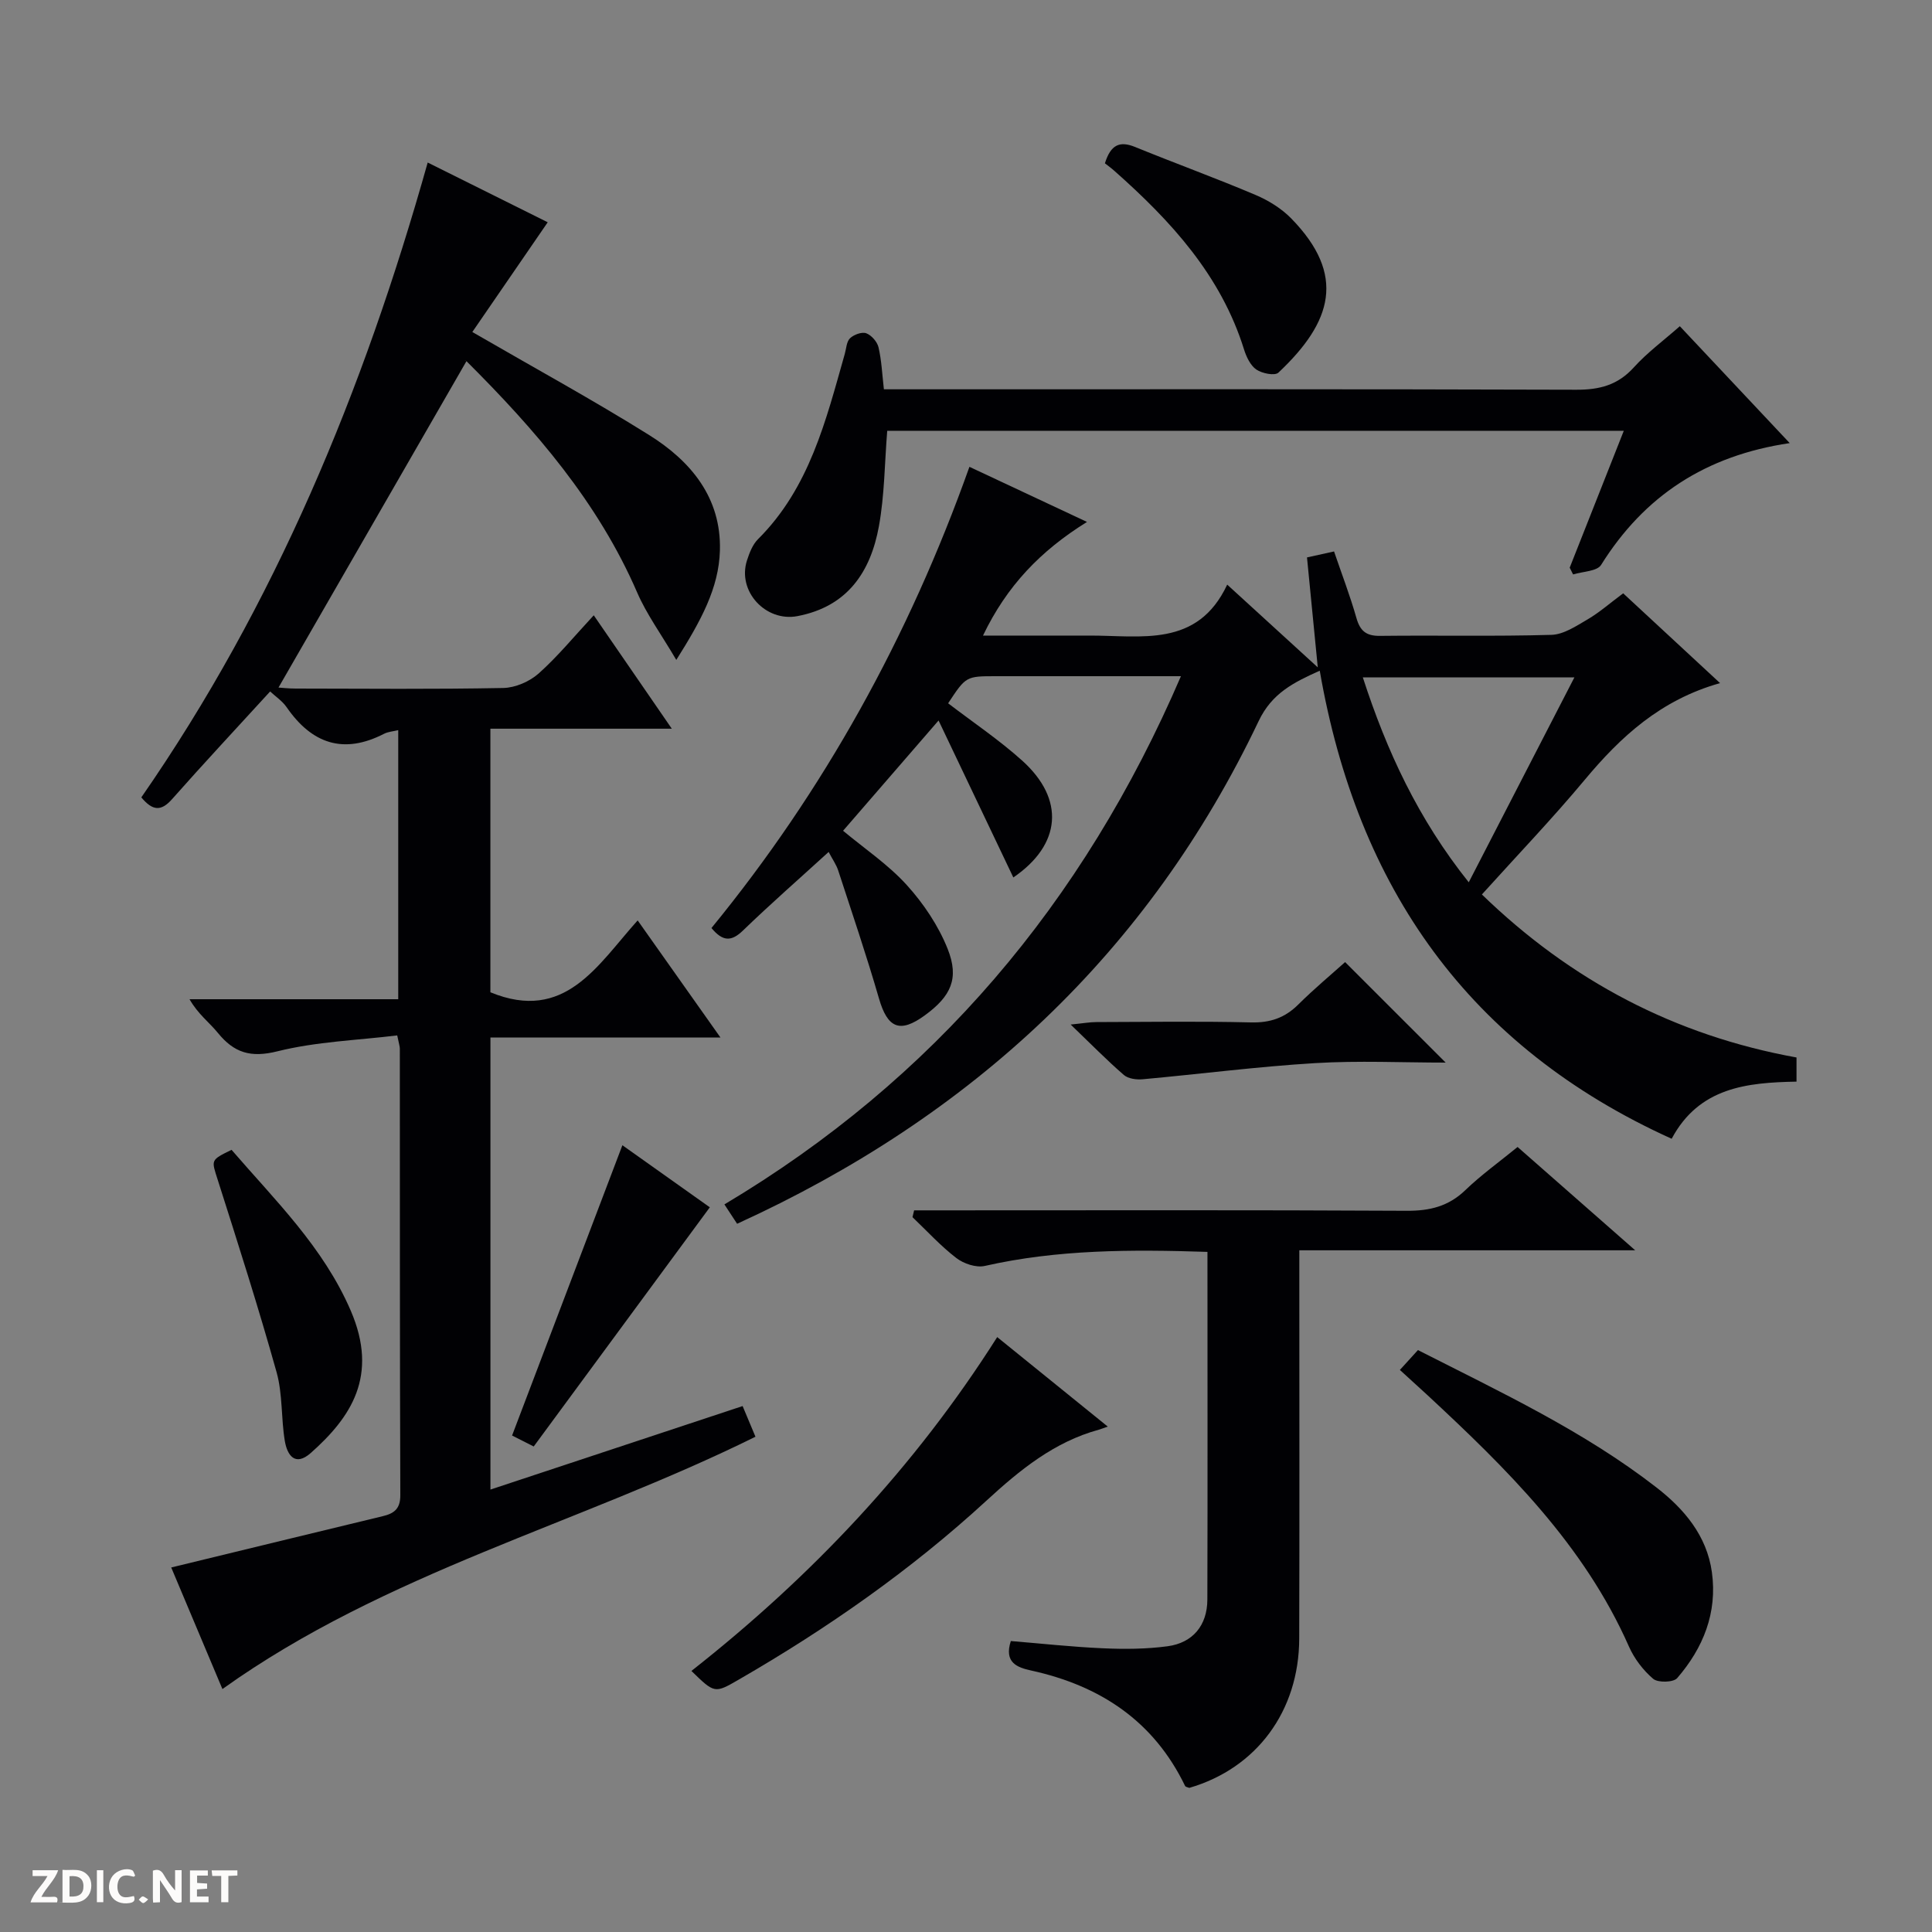 <svg enable-background="new 0 0 400 400" viewBox="0 0 400 400" xmlns="http://www.w3.org/2000/svg"><rect x="0" y="0" width="400" height="400" fill="#808080" stroke="none"/><path d="m37.59 393.81c-.92.31-1.52.05-2-.78-.7-1.2-1.52-2.34-2.47-3.78v4.59c-.55.03-.95.05-1.41.07-.03-.37-.06-.64-.06-.91 0-1.91 0-3.81 0-5.7 1.13-.41 1.77-.03 2.29.91.62 1.11 1.38 2.14 2.31 3.19v-4.2h1.35v6.61z" fill="#fcfbfa"/><path d="m12.94 393.88v-6.75c1.9.19 3.93-.54 5.37 1.29.8 1.01.78 2.88.03 3.97-1.37 1.97-3.4 1.51-6.4 1.49m2.45-1.22c2.04.12 2.92-.58 2.89-2.21-.03-1.51-.98-2.19-2.89-2z" fill="#fcfbfa"/><path d="m11.81 393.87h-5.49c.68-2.18 2.47-3.48 3.51-5.45h-3.08v-1.21h5.29c-.71 2.13-2.44 3.48-3.47 5.51.86 0 1.63.04 2.39-.01.79-.05 1.14.21.85 1.16" fill="#fcfbfa"/><path d="m39.33 393.86v-6.61h3.7v1.07h-2.22v1.52c.68.04 1.34.09 2.07.13v1.07c-.72.05-1.38.09-2.1.14v1.48h2.4v1.19h-3.85z" fill="#fcfbfa"/><path d="m27.71 388.56c-1.15-.3-2.46-.61-3.1.64-.37.73-.41 1.93-.06 2.67.63 1.35 1.99.93 3.17.68.35.94-.01 1.32-.93 1.46-1.62.25-3.05-.27-3.76-1.48-.73-1.24-.6-3.03.31-4.17.88-1.11 2.71-1.7 4-1.16.32.13.44.74.65 1.12-.1.08-.19.16-.28.24" fill="#fcfbfa"/><path d="m49.15 387.24v1.07c-.59.02-1.17.05-1.87.08v5.44h-1.48v-5.44h-1.85c-.05-.4-.08-.73-.13-1.15z" fill="#fcfbfa"/><path d="m20.06 387.21h1.33v6.62h-1.33z" fill="#fcfbfa"/><path d="m30.68 393.25c-.39.38-.8.79-1.05.76-.32-.05-.6-.45-.9-.7.26-.24.51-.64.8-.67.29-.04.62.3 1.15.61" fill="#fcfbfa"/><g fill="#010104"><path d="m46.05 349.7c-3.61-8.57-7.27-17.27-10.6-25.17 14.69-3.57 29.23-7.11 43.79-10.62 2.34-.56 3.65-1.5 3.64-4.33-.11-30.83-.08-61.65-.1-92.48 0-.47-.18-.95-.54-2.73-8.25 1.01-16.74 1.28-24.79 3.29-5.57 1.39-8.99.31-12.35-3.82-1.77-2.17-4.11-3.88-5.86-6.96h43.21c0-19 0-37.21 0-55.71-1.07.26-2.08.32-2.91.74-8.43 4.34-14.97 2.07-20.19-5.48-.91-1.32-2.36-2.27-3.42-3.27-6.91 7.56-13.72 14.85-20.32 22.31-2.26 2.55-4.02 2.42-6.35-.38 27.64-39.85 45.99-84.15 59.29-131.44 8.64 4.3 16.98 8.45 24.85 12.37-5.32 7.74-10.5 15.29-15.61 22.72 13.06 7.56 25.02 14.09 36.56 21.3 8.67 5.41 15.01 12.99 14.7 23.94-.22 7.79-3.92 14.53-9.03 22.65-3.16-5.37-6.15-9.45-8.11-13.98-8.11-18.72-21.14-33.73-35.35-47.89-.21-.2-.61-.21.03-.01-13.01 22.59-25.91 44.99-38.93 67.6.54.03 2.05.21 3.55.21 14.33.02 28.66.16 42.99-.12 2.49-.05 5.44-1.33 7.32-3 3.95-3.52 7.34-7.67 11.41-12.05 5.62 8.16 10.62 15.44 16.16 23.48-13.06 0-25.14 0-37.56 0v54.57c15.45 6.35 22.16-5.61 30.49-14.88 5.82 8.23 11.25 15.9 17.14 24.24-16.2 0-31.73 0-47.62 0v93.6c17.4-5.76 34.59-11.46 52.21-17.29.85 2.03 1.72 4.1 2.66 6.35-36.58 18.09-76.67 28.14-110.36 52.24z"/><path d="m152.61 253.37c-.96-1.47-1.68-2.57-2.63-4.01 43.3-25.81 74.26-62.3 94.52-109.36-3.84 0-7.04 0-10.25 0-9.33 0-18.66 0-27.99 0-6.26 0-6.26 0-9.96 5.61 5.11 3.91 10.5 7.53 15.28 11.82 9.02 8.08 8.11 17.49-1.78 24.24-5.01-10.53-10.06-21.13-15.48-32.5-7.27 8.4-13.44 15.53-19.77 22.83 4.49 3.74 9.37 7.02 13.2 11.25 3.47 3.83 6.54 8.41 8.45 13.2 2.45 6.15.67 9.82-4.69 13.74-5.2 3.81-7.75 2.69-9.53-3.47-2.57-8.89-5.56-17.67-8.43-26.47-.4-1.24-1.2-2.35-1.99-3.86-6.06 5.53-12.04 10.76-17.74 16.27-2.37 2.29-4.15 2.33-6.52-.52 23.23-28.39 40.84-60.17 53.41-95.49 7.96 3.73 15.67 7.34 24.34 11.41-9.64 5.99-16.6 13.24-21.53 23.53h14.42c2.5 0 5 .01 7.5 0 10.78-.05 22.46 2.61 28.64-10.55 6.52 5.96 12.23 11.18 18.75 17.13-.82-8.35-1.52-15.51-2.23-22.76 2.17-.48 3.73-.83 5.6-1.24 1.59 4.67 3.32 9.16 4.63 13.77.77 2.7 2.02 3.74 4.88 3.71 11.83-.14 23.67.13 35.49-.21 2.53-.07 5.14-1.83 7.49-3.2 2.43-1.42 4.57-3.32 7.37-5.4 6.49 6.02 12.99 12.04 20.06 18.59-12.32 3.47-20.58 11.1-28.04 20.05-6.7 8.03-13.95 15.6-21.27 23.71 18.46 17.89 39.98 29.19 65.14 33.75v5c-10.23.19-20.16 1.16-25.85 11.83-42.03-19.03-65.07-51.96-72.86-96.91-5.42 2.44-9.9 4.65-12.65 10.43-22.85 47.98-59.39 81.91-107.98 104.08zm151.48-70.7c7.53-14.6 14.62-28.35 21.87-42.42-14.98 0-29.2 0-43.8 0 4.95 15.25 11.43 29.27 21.93 42.42z"/><path d="m249.99 259.19c-15.83-.52-31.05-.5-46.11 2.91-1.78.4-4.35-.46-5.87-1.63-3.27-2.51-6.09-5.61-9.09-8.47.11-.47.23-.94.34-1.41h5.52c32.15 0 64.3-.09 96.45.09 4.78.03 8.66-.91 12.16-4.28 3.22-3.1 6.88-5.73 10.81-8.93 7.85 6.9 15.66 13.75 24.35 21.39-23.7 0-46.36 0-69.54 0v5.93c0 24.82.05 49.64-.02 74.46-.04 15.04-8.85 26.87-22.76 30.91-.3-.13-.76-.18-.87-.4-6.51-13.47-17.6-20.77-31.89-23.9-2.81-.62-5.65-1.6-4.19-6.1 6.27.51 12.66 1.22 19.08 1.5 4.45.2 8.97.17 13.37-.42 5.23-.7 8.22-4.33 8.24-9.65.07-23.8.02-47.61.02-72z"/><path d="m347.79 67.54c7.55 8.03 14.9 15.85 22.75 24.2-17.43 2.58-30.13 10.94-39.05 25.22-.84 1.34-3.81 1.35-5.8 1.97-.23-.47-.47-.93-.7-1.4 3.69-9.33 7.37-18.66 11.2-28.34-51.21 0-101.82 0-152.5 0-.54 6.67-.55 13.32-1.72 19.76-1.72 9.44-6.49 16.63-16.86 18.61-6.57 1.26-12.53-5.15-10.45-11.55.5-1.55 1.16-3.26 2.27-4.37 10.67-10.62 14.07-24.6 17.97-38.36.32-1.12.36-2.55 1.09-3.25.79-.75 2.46-1.37 3.36-1.03 1.09.41 2.27 1.77 2.54 2.92.63 2.71.75 5.53 1.11 8.68h6.37c45.66 0 91.31-.06 136.97.09 4.83.02 8.61-.96 11.93-4.63 2.76-3.05 6.13-5.53 9.52-8.52z"/><path d="m143.15 345.95c24.78-19.49 46.17-42.08 63.31-69.12 7.45 6.04 14.75 11.94 22.89 18.53-.95.33-1.38.51-1.84.64-9.25 2.53-16.35 8.33-23.27 14.69-15.61 14.35-32.91 26.44-51.26 37.04-5.02 2.9-5.01 2.91-9.83-1.78z"/><path d="m289.83 283.63c1.34-1.47 2.45-2.69 3.74-4.11 17.16 8.73 34.35 16.77 49.39 28.45 5.7 4.42 10.42 9.95 11.47 17.54 1.16 8.41-1.8 15.69-7.19 21.93-.78.9-3.99.98-4.97.14-2.08-1.77-3.91-4.18-5.02-6.69-9.33-21.13-25.34-36.85-41.86-52.18-1.82-1.68-3.65-3.34-5.56-5.08z"/><path d="m228.76 33.81c1.22-3.92 3.11-4.66 6.25-3.38 8.28 3.38 16.68 6.43 24.91 9.92 2.7 1.14 5.4 2.81 7.43 4.89 11.4 11.69 8.5 21.4-2.67 31.91-.74.7-3.39.17-4.57-.64-1.23-.85-2.07-2.63-2.55-4.17-4.78-15.35-15.15-26.61-26.81-36.94-.61-.55-1.29-1.04-1.99-1.59z"/><path d="m47.94 238.06c9.01 10.44 19 20.14 24.67 33.28 5.85 13.55.01 22.13-8.25 29.47-3.27 2.9-4.89.47-5.39-2.46-.79-4.72-.43-9.71-1.71-14.26-3.74-13.36-7.97-26.59-12.18-39.81-1.31-4.14-1.57-4.06 2.86-6.22z"/><path d="m110.5 299.48c-2.3-1.16-3.76-1.9-4.48-2.27 7.64-20.1 15.2-39.99 22.84-60.1 5.98 4.24 12.3 8.72 18.1 12.85-12.23 16.6-24.23 32.91-36.46 49.52z"/><path d="m278.49 199.19c7.12 7.12 13.88 13.88 20.82 20.81-8.91 0-18.02-.44-27.08.11-11.91.72-23.76 2.26-35.65 3.34-1.29.12-3-.11-3.9-.89-3.5-3.03-6.75-6.35-11.01-10.44 2.62-.26 3.97-.51 5.33-.51 10.67-.03 21.34-.19 31.99.07 3.97.1 7.01-.93 9.8-3.7 3.28-3.26 6.85-6.23 9.7-8.79z"/></g></svg>